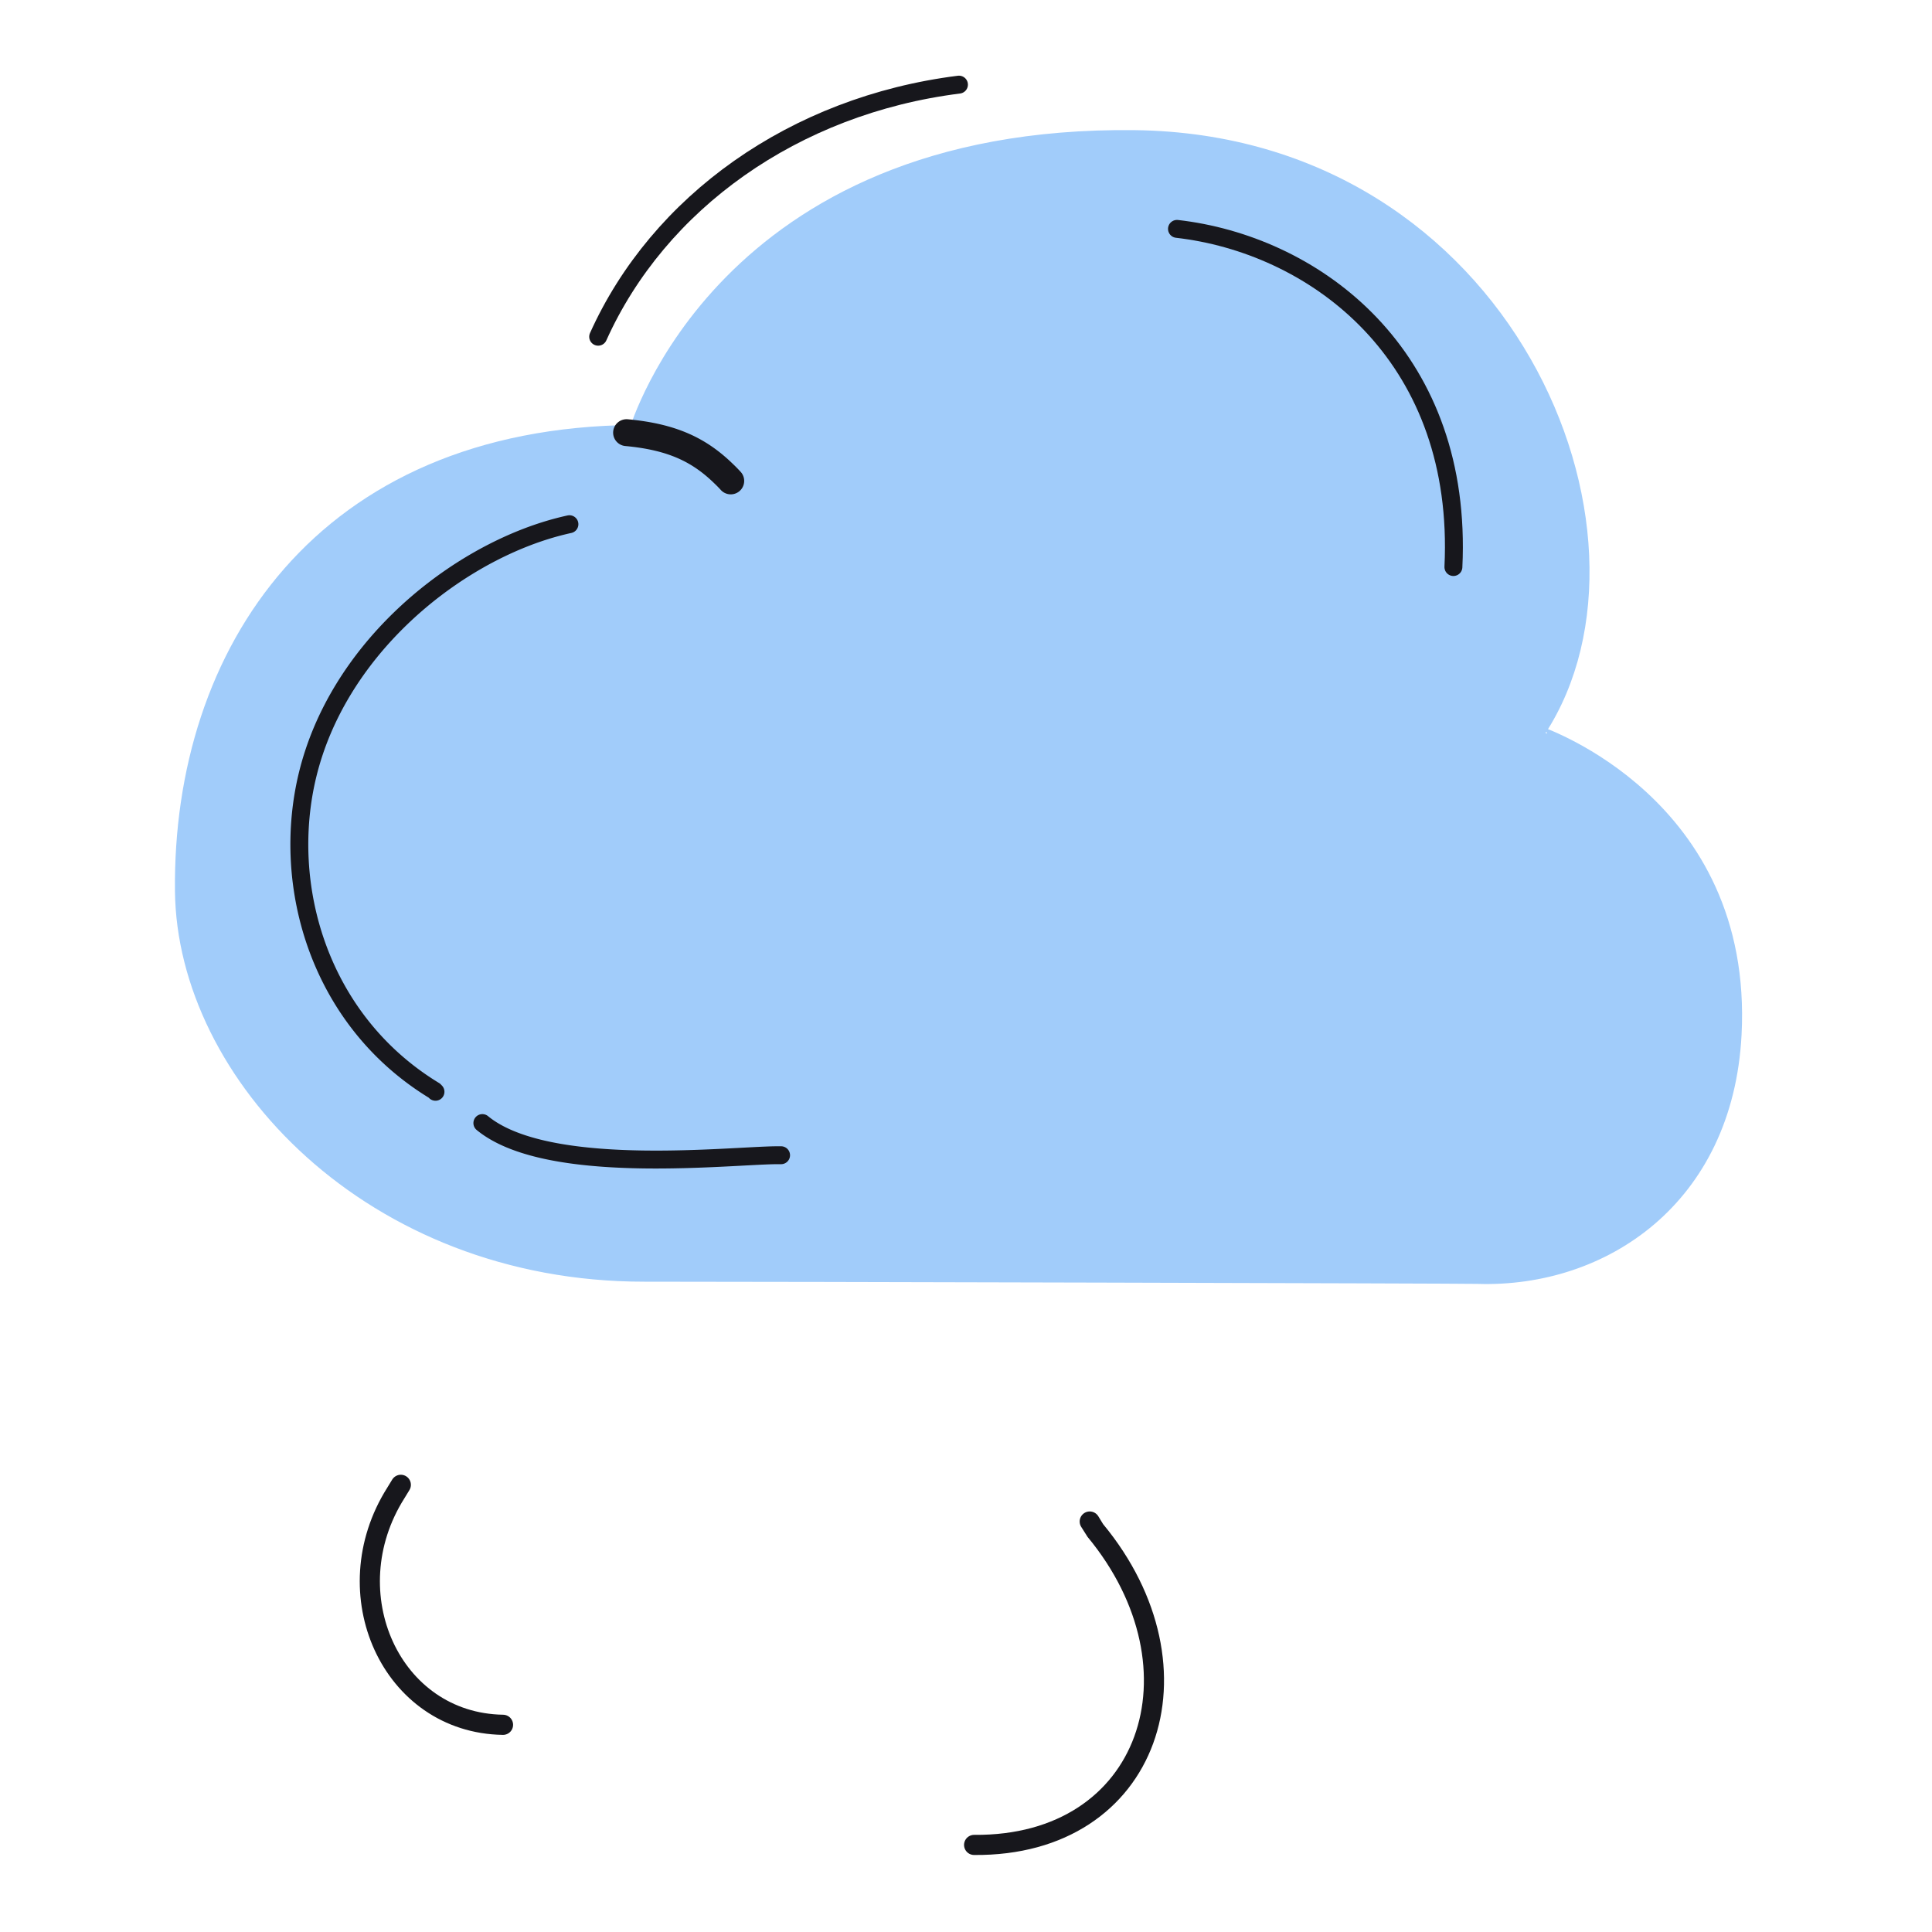 <svg xmlns="http://www.w3.org/2000/svg" width="192" height="192" style="width:100%;height:100%;transform:translate3d(0,0,0);content-visibility:visible" viewBox="0 0 192 192"><defs><filter id="a" width="100%" height="100%" x="0%" y="0%" filterUnits="objectBoundingBox"><feComponentTransfer in="SourceGraphic"><feFuncA tableValues="1.0 0.0" type="table"/></feComponentTransfer></filter><filter id="c" width="100%" height="100%" x="0%" y="0%" filterUnits="objectBoundingBox"><feComponentTransfer in="SourceGraphic"><feFuncA tableValues="1.0 0.0" type="table"/></feComponentTransfer></filter><filter id="e" width="100%" height="100%" x="0%" y="0%" filterUnits="objectBoundingBox"><feComponentTransfer in="SourceGraphic"><feFuncA tableValues="1.0 0.0" type="table"/></feComponentTransfer></filter><filter id="g" width="100%" height="100%" x="0%" y="0%" filterUnits="objectBoundingBox"><feComponentTransfer in="SourceGraphic"><feFuncA tableValues="1.0 0.0" type="table"/></feComponentTransfer></filter><filter id="i" width="100%" height="100%" x="0%" y="0%" filterUnits="objectBoundingBox"><feComponentTransfer in="SourceGraphic"><feFuncA tableValues="1.0 0.0" type="table"/></feComponentTransfer></filter><filter id="k" width="100%" height="100%" x="0%" y="0%" filterUnits="objectBoundingBox"><feComponentTransfer in="SourceGraphic"><feFuncA tableValues="1.0 0.0" type="table"/></feComponentTransfer></filter><filter id="m" width="100%" height="100%" x="0%" y="0%" filterUnits="objectBoundingBox"><feComponentTransfer in="SourceGraphic"><feFuncA tableValues="1.0 0.0" type="table"/></feComponentTransfer></filter><filter id="o" width="100%" height="100%" x="0%" y="0%" filterUnits="objectBoundingBox"><feComponentTransfer in="SourceGraphic"><feFuncA tableValues="1.0 0.0" type="table"/></feComponentTransfer></filter><filter id="q" width="100%" height="100%" x="0%" y="0%" filterUnits="objectBoundingBox"><feComponentTransfer in="SourceGraphic"><feFuncA tableValues="1.0 0.0" type="table"/></feComponentTransfer></filter><filter id="s" width="100%" height="100%" x="0%" y="0%" filterUnits="objectBoundingBox"><feComponentTransfer in="SourceGraphic"><feFuncA tableValues="1.0 0.0" type="table"/></feComponentTransfer></filter><filter id="u" width="100%" height="100%" x="0%" y="0%" filterUnits="objectBoundingBox"><feComponentTransfer in="SourceGraphic"><feFuncA tableValues="1.0 0.0" type="table"/></feComponentTransfer></filter><filter id="w" width="100%" height="100%" x="0%" y="0%" filterUnits="objectBoundingBox"><feComponentTransfer in="SourceGraphic"><feFuncA tableValues="1.0 0.0" type="table"/></feComponentTransfer></filter><filter id="y" width="100%" height="100%" x="0%" y="0%" filterUnits="objectBoundingBox"><feComponentTransfer in="SourceGraphic"><feFuncA tableValues="1.0 0.0" type="table"/></feComponentTransfer></filter><filter id="A" width="100%" height="100%" x="0%" y="0%" filterUnits="objectBoundingBox"><feComponentTransfer in="SourceGraphic"><feFuncA tableValues="1.0 0.0" type="table"/></feComponentTransfer></filter><filter id="C" width="100%" height="100%" x="0%" y="0%" filterUnits="objectBoundingBox"><feComponentTransfer in="SourceGraphic"><feFuncA tableValues="1.0 0.0" type="table"/></feComponentTransfer></filter><path id="b" style="display:none"/><path id="d" style="display:none"/><path id="f" style="display:none"/><path id="h" style="display:none"/><path id="j" style="display:none"/><path id="l" style="display:none"/><path id="n" fill="red" d="M146.83 127.146c-1.363-.044-70.73-.223-82.817-.218-27.247.013-45.98-19.919-46.18-38.36-.26-23.848 13.938-45.633 45.16-45.888.1 0 8.573-29.8 49.768-29.301 37.156.45 53.211 39.682 40.415 59.297-.024.037 20.653 6.98 19.455 30.132-.853 16.49-13.21 24.745-25.8 24.338" style="display:block"/><path id="p" fill="red" d="M146.83 127.146c-1.363-.044-70.73-.223-82.817-.218-27.247.013-45.98-19.919-46.18-38.36-.26-23.848 13.938-45.633 45.16-45.888.1 0 8.573-29.8 49.768-29.301 37.156.45 53.211 39.682 40.415 59.297-.024.037 20.653 6.98 19.455 30.132-.853 16.49-13.21 24.745-25.8 24.338" style="display:block"/><path id="r" fill="red" d="M146.83 127.146c-1.363-.044-70.73-.223-82.817-.218-27.247.013-45.98-19.919-46.18-38.36-.26-23.848 13.938-45.633 45.16-45.888.1 0 8.573-29.8 49.768-29.301 37.156.45 53.211 39.682 40.415 59.297-.024.037 20.653 6.98 19.455 30.132-.853 16.49-13.21 24.745-25.8 24.338" style="display:block"/><path id="t" style="display:none"/><path id="v" style="display:none"/><path id="x" style="display:none"/><path id="z" style="display:none"/><path id="B" style="display:none"/><path id="D" style="display:none"/><mask id="W" mask-type="alpha" maskUnits="userSpaceOnUse"><g filter="url(#a)"><path fill="#fff" d="M0 0h192v192H0z" opacity="0"/><use xmlns:ns1="http://www.w3.org/1999/xlink" ns1:href="#b"/></g></mask><mask id="V" mask-type="alpha" maskUnits="userSpaceOnUse"><g filter="url(#c)"><path fill="#fff" d="M0 0h192v192H0z" opacity="0"/><use xmlns:ns2="http://www.w3.org/1999/xlink" ns2:href="#d"/></g></mask><mask id="U" mask-type="alpha" maskUnits="userSpaceOnUse"><g filter="url(#e)"><path fill="#fff" d="M0 0h192v192H0z" opacity="0"/><use xmlns:ns3="http://www.w3.org/1999/xlink" ns3:href="#f"/></g></mask><mask id="T" mask-type="alpha" maskUnits="userSpaceOnUse"><g filter="url(#g)"><path fill="#fff" d="M0 0h192v192H0z" opacity="0"/><use xmlns:ns4="http://www.w3.org/1999/xlink" ns4:href="#h"/></g></mask><mask id="S" mask-type="alpha" maskUnits="userSpaceOnUse"><g filter="url(#i)"><path fill="#fff" d="M0 0h192v192H0z" opacity="0"/><use xmlns:ns5="http://www.w3.org/1999/xlink" ns5:href="#j"/></g></mask><mask id="R" mask-type="alpha" maskUnits="userSpaceOnUse"><g filter="url(#k)"><path fill="#fff" d="M0 0h192v192H0z" opacity="0"/><use xmlns:ns6="http://www.w3.org/1999/xlink" ns6:href="#l"/></g></mask><mask id="P" mask-type="alpha" maskUnits="userSpaceOnUse"><g filter="url(#m)"><path fill="#fff" d="M0 0h192v192H0z" opacity="0"/><use xmlns:ns7="http://www.w3.org/1999/xlink" ns7:href="#n"/></g></mask><mask id="O" mask-type="alpha" maskUnits="userSpaceOnUse"><g filter="url(#o)"><path fill="#fff" d="M0 0h192v192H0z" opacity="0"/><use xmlns:ns8="http://www.w3.org/1999/xlink" ns8:href="#p"/></g></mask><mask id="N" mask-type="alpha" maskUnits="userSpaceOnUse"><g filter="url(#q)"><path fill="#fff" d="M0 0h192v192H0z" opacity="0"/><use xmlns:ns9="http://www.w3.org/1999/xlink" ns9:href="#r"/></g></mask><mask id="L" mask-type="alpha" maskUnits="userSpaceOnUse"><g filter="url(#s)"><path fill="#fff" d="M0 0h192v192H0z" opacity="0"/><use xmlns:ns10="http://www.w3.org/1999/xlink" ns10:href="#t"/></g></mask><mask id="K" mask-type="alpha" maskUnits="userSpaceOnUse"><g filter="url(#u)"><path fill="#fff" d="M0 0h192v192H0z" opacity="0"/><use xmlns:ns11="http://www.w3.org/1999/xlink" ns11:href="#v"/></g></mask><mask id="J" mask-type="alpha" maskUnits="userSpaceOnUse"><g filter="url(#w)"><path fill="#fff" d="M0 0h192v192H0z" opacity="0"/><use xmlns:ns12="http://www.w3.org/1999/xlink" ns12:href="#x"/></g></mask><mask id="I" mask-type="alpha" maskUnits="userSpaceOnUse"><g filter="url(#y)"><path fill="#fff" d="M0 0h192v192H0z" opacity="0"/><use xmlns:ns13="http://www.w3.org/1999/xlink" ns13:href="#z"/></g></mask><mask id="H" mask-type="alpha" maskUnits="userSpaceOnUse"><g filter="url(#A)"><path fill="#fff" d="M0 0h192v192H0z" opacity="0"/><use xmlns:ns14="http://www.w3.org/1999/xlink" ns14:href="#B"/></g></mask><mask id="G" mask-type="alpha" maskUnits="userSpaceOnUse"><g filter="url(#C)"><path fill="#fff" d="M0 0h192v192H0z" opacity="0"/><use xmlns:ns15="http://www.w3.org/1999/xlink" ns15:href="#D"/></g></mask><clipPath id="E"><path d="M0 0h192v192H0z"/></clipPath><clipPath id="Q"><path d="M0 0h192v192H0z"/></clipPath><clipPath id="M"><path d="M0 0h192v192H0z"/></clipPath><clipPath id="F"><path d="M0 0h192v192H0z"/></clipPath></defs><g clip-path="url(#E)"><g clip-path="url(#F)" style="display:none"><g mask="url(#G)" style="display:none"><path class="secondary"/><path fill="none" class="primary"/></g><g mask="url(#H)" style="display:none"><path class="secondary"/><path fill="none" class="primary"/></g><g mask="url(#I)" style="display:none"><path class="secondary"/><path fill="none" class="primary"/></g><path fill="none" class="primary" style="display:none"/><path fill="none" class="primary" style="display:none"/><g mask="url(#J)" style="display:none"><path class="secondary"/><path fill="none" class="primary"/></g><g mask="url(#K)" style="display:none"><path class="secondary"/><path fill="none" class="primary"/></g><g mask="url(#L)" style="display:none"><path class="secondary"/><path fill="none" class="primary"/></g><g style="display:none"><path class="secondary"/><path fill="none" class="primary"/></g><g style="display:none"><path class="secondary"/><path fill="none" class="primary"/></g><g style="display:none"><path class="secondary"/><path fill="none" class="primary"/></g><g style="display:none"><path fill="none" class="tertiary"/><path class="tertiary"/></g><path fill="none" class="primary" style="display:none"/><path fill="none" class="primary" style="display:none"/><path fill="none" class="primary" style="display:none"/><path fill="none" class="primary" style="display:none"/><path fill="none" class="primary" style="display:none"/></g><g clip-path="url(#M)" style="display:block"><g mask="url(#N)" style="display:block"><path fill="#3583FF" d="M44.21 159.556c-2.1-5.64 3.589-8.931 7.918-22.309 2.723 11.953 7.712 13.051 7.803 20.467.11 8.953-12.505 10.472-15.72 1.842" class="secondary"/><path fill="none" stroke="#17171C" stroke-linecap="round" stroke-linejoin="round" stroke-width="2.998" d="M44.21 159.556c-2.1-5.64 3.589-8.931 7.918-22.309 2.723 11.953 7.712 13.051 7.803 20.467.11 8.953-12.505 10.472-15.72 1.842" class="primary"/></g><g style="display:none"><path fill="#3583FF" d="M44.21 159.556c-2.1-5.64 3.589-8.931 7.918-22.309 2.723 11.953 7.712 13.051 7.803 20.467.11 8.953-12.505 10.472-15.72 1.842" class="secondary"/><path fill="none" stroke="#17171C" stroke-linecap="round" stroke-linejoin="round" stroke-width="2.998" d="M44.21 159.556c-2.1-5.64 3.589-8.931 7.918-22.309 2.723 11.953 7.712 13.051 7.803 20.467.11 8.953-12.505 10.472-15.72 1.842" class="primary"/></g><g mask="url(#O)" style="display:block"><path fill="#3583FF" d="M152.335 159.746c2.101-5.64-3.588-8.931-7.917-22.31-2.723 11.954-7.712 13.052-7.803 20.468-.11 8.953 12.505 10.472 15.72 1.842" class="secondary"/><path fill="none" stroke="#17171C" stroke-linecap="round" stroke-linejoin="round" stroke-width="2.998" d="M152.335 159.746c2.101-5.64-3.588-8.931-7.917-22.31-2.723 11.954-7.712 13.052-7.803 20.468-.11 8.953 12.505 10.472 15.72 1.842" class="primary"/></g><g style="display:none"><path fill="#3583FF" d="M152.335 159.746c2.101-5.64-3.588-8.931-7.917-22.31-2.723 11.954-7.712 13.052-7.803 20.468-.11 8.953 12.505 10.472 15.72 1.842" class="secondary"/><path fill="none" stroke="#17171C" stroke-linecap="round" stroke-linejoin="round" stroke-width="2.998" d="M152.335 159.746c2.101-5.64-3.588-8.931-7.917-22.31-2.723 11.954-7.712 13.052-7.803 20.468-.11 8.953 12.505 10.472 15.72 1.842" class="primary"/></g><g mask="url(#P)" style="display:block"><path fill="#3583FF" d="M85.938 169.293c-2.8-7.514 4.779-11.898 10.547-29.721 3.627 15.924 10.274 17.387 10.396 27.267.147 11.928-16.66 13.952-20.943 2.454" class="secondary"/><path fill="none" stroke="#17171C" stroke-linecap="round" stroke-linejoin="round" stroke-width="3" d="M85.938 169.293c-2.8-7.514 4.779-11.898 10.547-29.721 3.627 15.924 10.274 17.387 10.396 27.267.147 11.928-16.66 13.952-20.943 2.454" class="primary"/></g><g style="display:none"><path fill="#3583FF" d="M85.938 169.293c-2.8-7.514 4.779-11.898 10.547-29.721 3.627 15.924 10.274 17.387 10.396 27.267.147 11.928-16.66 13.952-20.943 2.454" class="secondary"/><path fill="none" stroke="#17171C" stroke-linecap="round" stroke-linejoin="round" stroke-width="3" d="M85.938 169.293c-2.8-7.514 4.779-11.898 10.547-29.721 3.627 15.924 10.274 17.387 10.396 27.267.147 11.928-16.66 13.952-20.943 2.454" class="primary"/></g><path fill="none" stroke="#17171C" stroke-linecap="round" stroke-linejoin="round" stroke-width="2.003" d="M6.618 11.951C-4.515 11.781-10.31-1.14-4.043-11.073c.03-.047.214-.35.505-.825" class="primary" style="display:block" transform="translate(43.371 159.458)"/><path fill="none" stroke="#17171C" stroke-linecap="round" stroke-linejoin="round" stroke-width="2" d="M8.937 15.809C-8.59 15.963-14.46-1.711-3.108-15.439c.024-.029.221-.346.555-.891" class="primary" style="display:block" transform="matrix(-1 0 0 1 105.743 167.537)"/><path fill="none" stroke="#17171C" stroke-linecap="round" stroke-linejoin="round" stroke-width="2.003" d="M6.618 11.951C-4.515 11.781-10.31-1.14-4.043-11.073c.03-.047.214-.35.505-.825" class="primary" style="display:none" transform="translate(43.371 159.458)"/><path fill="none" stroke="#17171C" stroke-linecap="round" stroke-linejoin="round" stroke-width="2" d="M8.937 15.809C-8.59 15.963-14.46-1.711-3.108-15.439c.024-.029.221-.346.555-.891" class="primary" style="display:none" transform="matrix(-1 0 0 1 105.743 167.537)"/><g style="display:block"><path fill="none" stroke="#A1CCFA" stroke-linecap="round" stroke-linejoin="round" stroke-width=".89" d="M146.83 127.146c-1.363-.044-70.73-.223-82.817-.218-27.247.013-45.98-19.919-46.18-38.36-.26-23.848 13.938-45.633 45.16-45.888.1 0 8.573-29.8 49.768-29.301 37.156.45 53.211 39.682 40.415 59.297-.024.037 20.653 6.98 19.455 30.132-.853 16.49-13.21 24.745-25.8 24.338" class="tertiary"/><path fill="#A1CCFA" d="M146.83 127.146c-1.363-.044-70.73-.223-82.817-.218-27.247.013-45.98-19.919-46.18-38.36-.26-23.848 13.938-45.633 45.16-45.888.1 0 8.573-29.8 49.768-29.301 37.156.45 53.211 39.682 40.415 59.297-.024.037 20.653 6.98 19.455 30.132-.853 16.49-13.21 24.745-25.8 24.338" class="tertiary"/></g><path fill="none" stroke="#17171C" stroke-linecap="round" stroke-linejoin="round" stroke-width="3" d="M5.449 3.839a16 16 0 0 0-.628-.912C2.592-.154-.116-2.113-5.09-3.46" class="primary" style="display:block" transform="rotate(-9.847 296.305 -367.755)scale(.89)"/><path fill="none" stroke="#17171C" stroke-linecap="round" stroke-linejoin="round" stroke-width="2" d="M16.805 1.553h-.571c-5.387.068-23.743 2.128-31.685-2.808a10 10 0 0 1-1.097-.782" class="primary" style="display:block" transform="matrix(.89 0 0 .89 62.665 113.423)"/><path fill="none" stroke="#17171C" stroke-linecap="round" stroke-linejoin="round" stroke-width="2" d="M.123 31.709q-.12-.123-.123-.128c-12.775-7.76-17.22-22.805-14.139-35.339 3.326-13.532 15.39-23.682 26.47-27.175a32 32 0 0 1 2.748-.734" class="primary" style="display:block" transform="matrix(.89 0 0 .89 43.168 80.279)"/><path fill="none" stroke="#17171C" stroke-linecap="round" stroke-linejoin="round" stroke-width="2" d="M8.314 22.531q.363-1.038.669-2.06C15.385-.884 3.286-16.567-10.542-22.446" class="primary" style="display:block" transform="rotate(-16.519 200.947 -433.816)scale(.89)"/><path fill="none" stroke="#17171C" stroke-linecap="round" stroke-linejoin="round" stroke-width="2" d="M-20.087 13.949C-13.353-1.018 1.748-11.88 20.2-14.201" class="primary" style="display:block" transform="matrix(.89 0 0 .89 77.322 21.049)"/></g><g clip-path="url(#Q)" style="display:none"><g mask="url(#R)" style="display:none"><path class="secondary"/><path fill="none" class="primary"/></g><g mask="url(#S)" style="display:none"><path class="secondary"/><path fill="none" class="primary"/></g><g mask="url(#T)" style="display:none"><path class="secondary"/><path fill="none" class="primary"/></g><g mask="url(#U)" style="display:none"><path class="secondary"/><path fill="none" class="primary"/></g><g mask="url(#V)" style="display:none"><path class="secondary"/><path fill="none" class="primary"/></g><g mask="url(#W)" style="display:none"><path class="secondary"/><path fill="none" class="primary"/></g><path fill="none" class="primary" style="display:none"/><path fill="none" class="primary" style="display:none"/><g style="display:none"><path fill="none" class="tertiary"/><path class="tertiary"/></g><path fill="none" class="primary" style="display:none"/><path fill="none" class="primary" style="display:none"/><path fill="none" class="primary" style="display:none"/><path fill="none" class="primary" style="display:none"/><path fill="none" class="primary" style="display:none"/></g></g></svg>